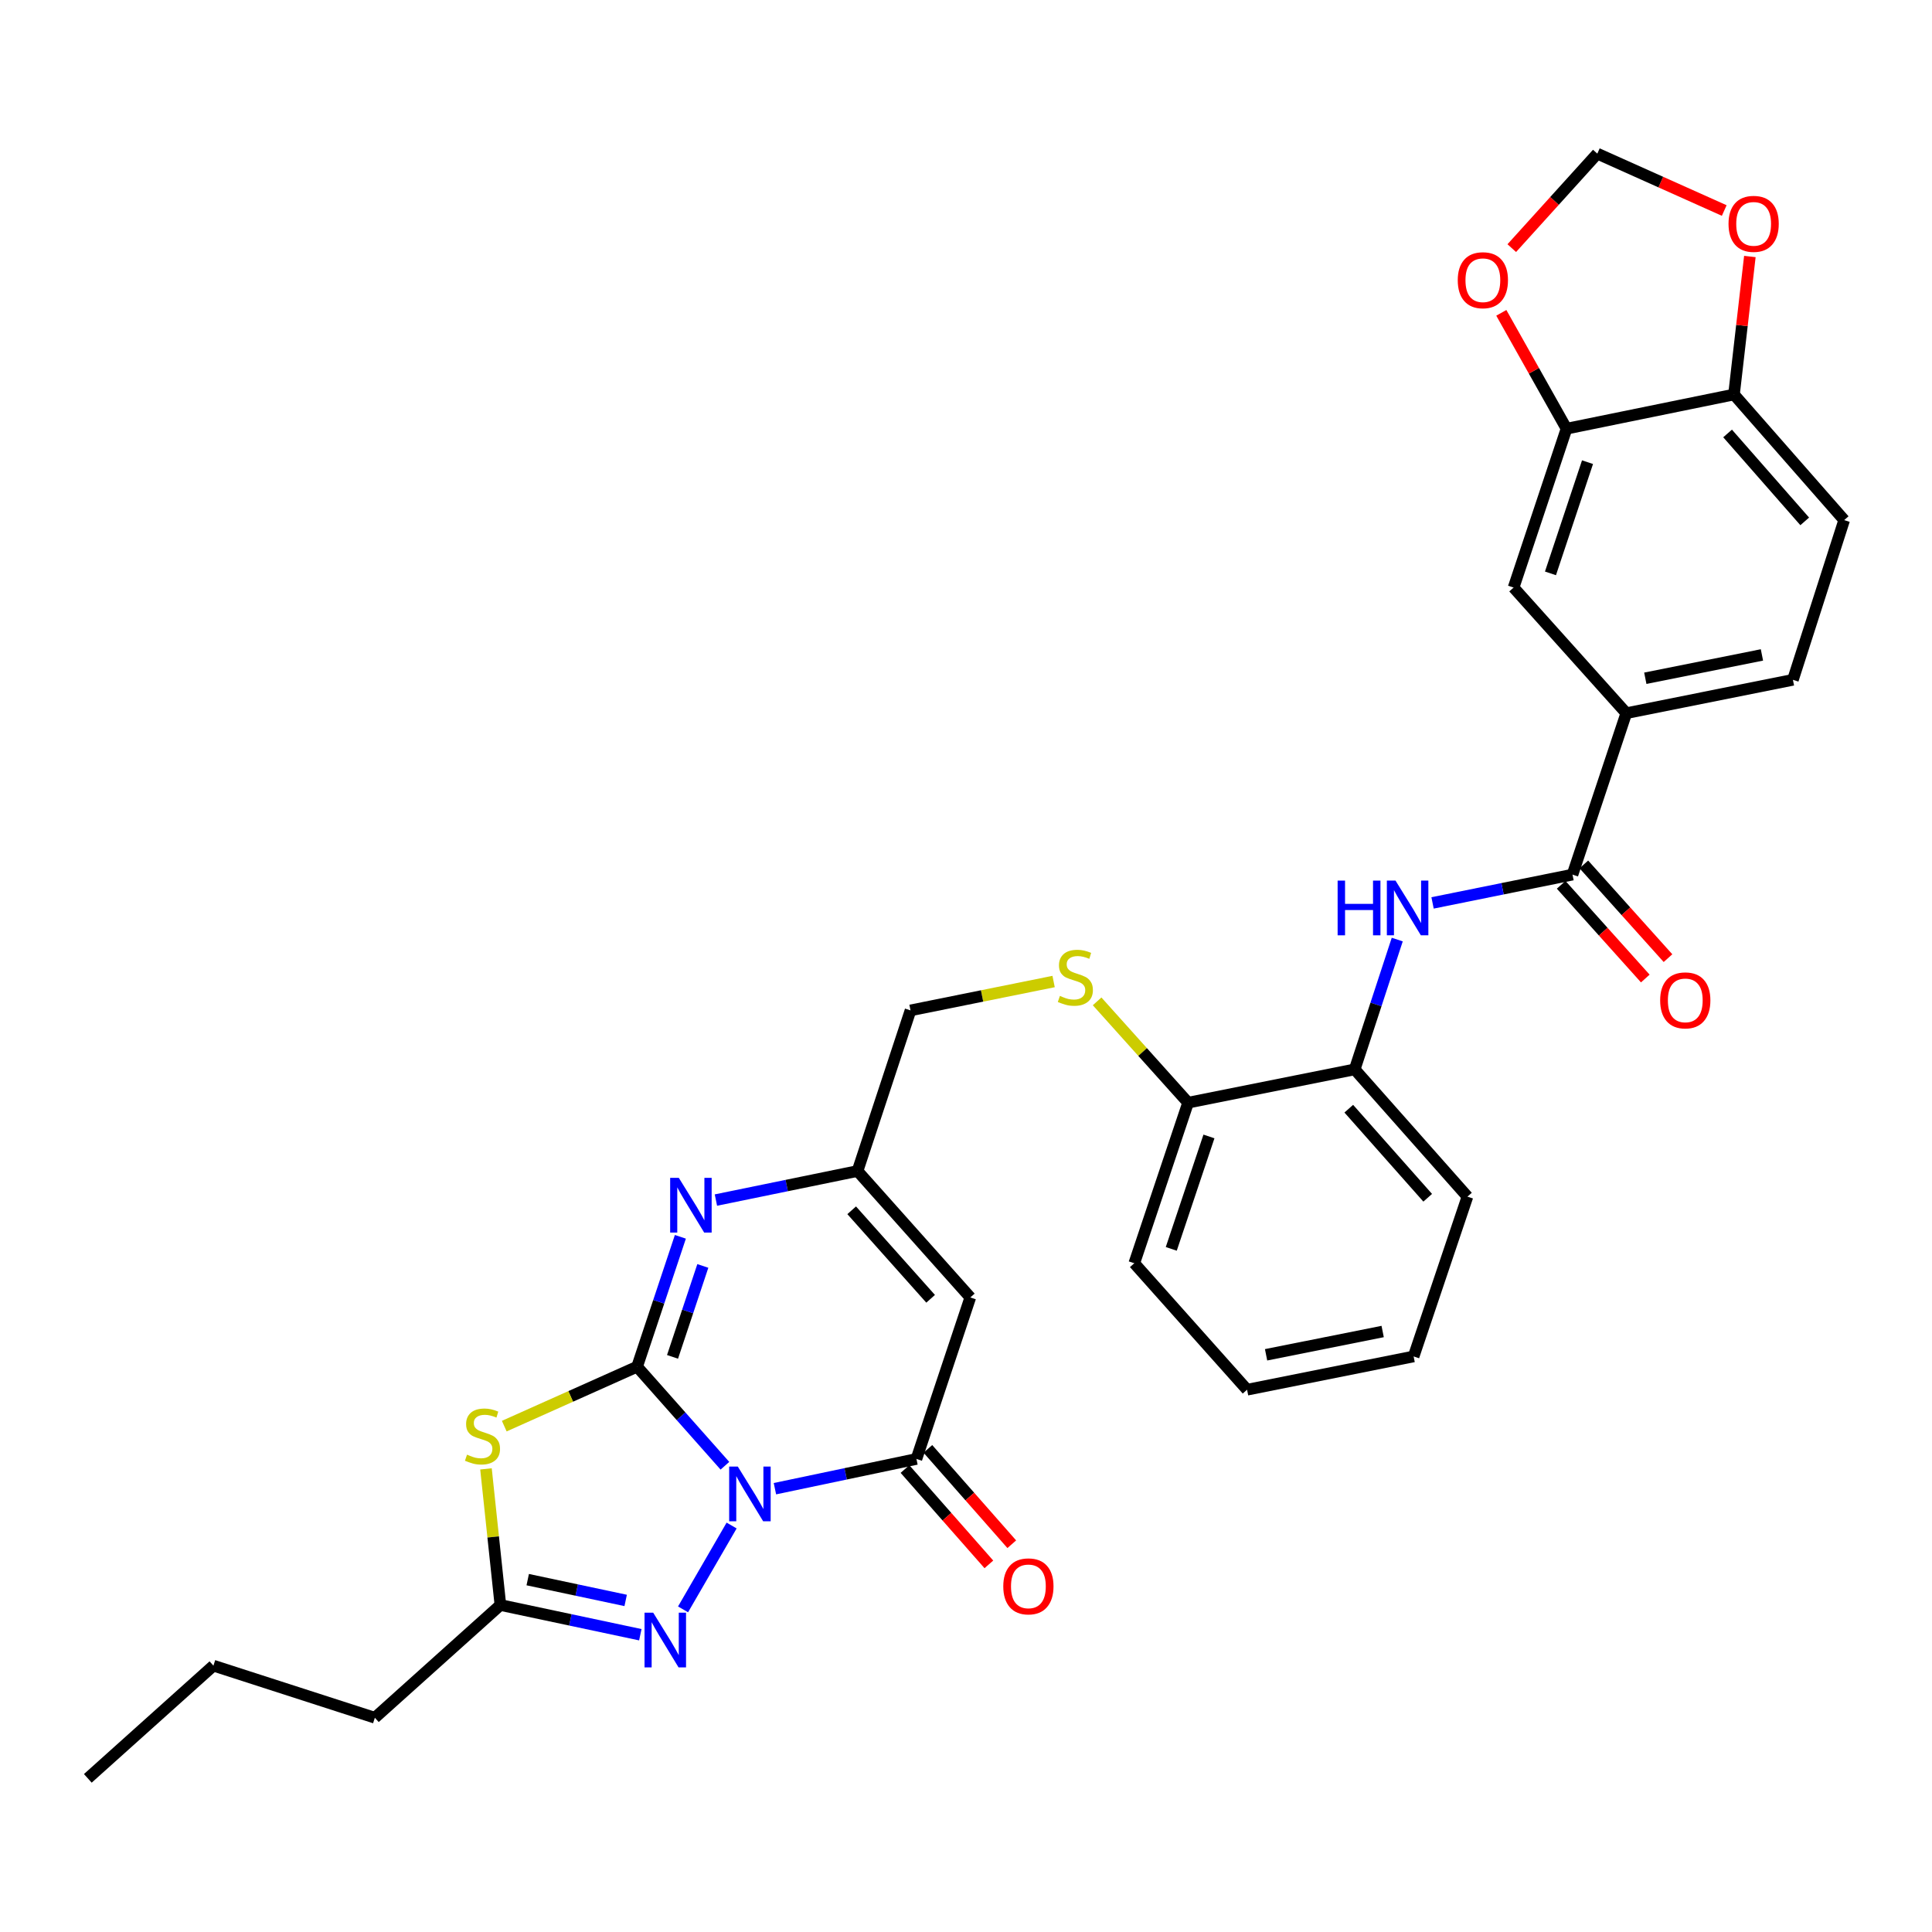 <?xml version='1.0' encoding='iso-8859-1'?>
<svg version='1.1' baseProfile='full'
              xmlns='http://www.w3.org/2000/svg'
                      xmlns:rdkit='http://www.rdkit.org/xml'
                      xmlns:xlink='http://www.w3.org/1999/xlink'
                  xml:space='preserve'
width='1000px' height='1000px' viewBox='0 0 1000 1000'>
<!-- END OF HEADER -->
<rect style='opacity:1.0;fill:#FFFFFF;stroke:none' width='1000' height='1000' x='0' y='0'> </rect>
<path class='bond-0' d='M 375.215,758.669 L 352.489,733.035' style='fill:none;fill-rule:evenodd;stroke:#0000FF;stroke-width:6px;stroke-linecap:butt;stroke-linejoin:miter;stroke-opacity:1' />
<path class='bond-0' d='M 352.489,733.035 L 329.764,707.401' style='fill:none;fill-rule:evenodd;stroke:#000000;stroke-width:6px;stroke-linecap:butt;stroke-linejoin:miter;stroke-opacity:1' />
<path class='bond-2' d='M 401.097,770.546 L 437.72,762.849' style='fill:none;fill-rule:evenodd;stroke:#0000FF;stroke-width:6px;stroke-linecap:butt;stroke-linejoin:miter;stroke-opacity:1' />
<path class='bond-2' d='M 437.72,762.849 L 474.344,755.153' style='fill:none;fill-rule:evenodd;stroke:#000000;stroke-width:6px;stroke-linecap:butt;stroke-linejoin:miter;stroke-opacity:1' />
<path class='bond-3' d='M 378.686,789.61 L 353.546,833.003' style='fill:none;fill-rule:evenodd;stroke:#0000FF;stroke-width:6px;stroke-linecap:butt;stroke-linejoin:miter;stroke-opacity:1' />
<path class='bond-1' d='M 329.764,707.401 L 295.384,722.782' style='fill:none;fill-rule:evenodd;stroke:#000000;stroke-width:6px;stroke-linecap:butt;stroke-linejoin:miter;stroke-opacity:1' />
<path class='bond-1' d='M 295.384,722.782 L 261.005,738.163' style='fill:none;fill-rule:evenodd;stroke:#CCCC00;stroke-width:6px;stroke-linecap:butt;stroke-linejoin:miter;stroke-opacity:1' />
<path class='bond-4' d='M 329.764,707.401 L 340.963,673.786' style='fill:none;fill-rule:evenodd;stroke:#000000;stroke-width:6px;stroke-linecap:butt;stroke-linejoin:miter;stroke-opacity:1' />
<path class='bond-4' d='M 340.963,673.786 L 352.162,640.172' style='fill:none;fill-rule:evenodd;stroke:#0000FF;stroke-width:6px;stroke-linecap:butt;stroke-linejoin:miter;stroke-opacity:1' />
<path class='bond-4' d='M 348.103,702.307 L 355.942,678.777' style='fill:none;fill-rule:evenodd;stroke:#000000;stroke-width:6px;stroke-linecap:butt;stroke-linejoin:miter;stroke-opacity:1' />
<path class='bond-4' d='M 355.942,678.777 L 363.781,655.247' style='fill:none;fill-rule:evenodd;stroke:#0000FF;stroke-width:6px;stroke-linecap:butt;stroke-linejoin:miter;stroke-opacity:1' />
<path class='bond-32' d='M 251.542,760.287 L 255.273,795.52' style='fill:none;fill-rule:evenodd;stroke:#CCCC00;stroke-width:6px;stroke-linecap:butt;stroke-linejoin:miter;stroke-opacity:1' />
<path class='bond-32' d='M 255.273,795.52 L 259.004,830.754' style='fill:none;fill-rule:evenodd;stroke:#000000;stroke-width:6px;stroke-linecap:butt;stroke-linejoin:miter;stroke-opacity:1' />
<path class='bond-5' d='M 474.344,755.153 L 502.228,671.561' style='fill:none;fill-rule:evenodd;stroke:#000000;stroke-width:6px;stroke-linecap:butt;stroke-linejoin:miter;stroke-opacity:1' />
<path class='bond-17' d='M 468.417,760.368 L 490.128,785.043' style='fill:none;fill-rule:evenodd;stroke:#000000;stroke-width:6px;stroke-linecap:butt;stroke-linejoin:miter;stroke-opacity:1' />
<path class='bond-17' d='M 490.128,785.043 L 511.84,809.719' style='fill:none;fill-rule:evenodd;stroke:#FF0000;stroke-width:6px;stroke-linecap:butt;stroke-linejoin:miter;stroke-opacity:1' />
<path class='bond-17' d='M 480.27,749.938 L 501.982,774.614' style='fill:none;fill-rule:evenodd;stroke:#000000;stroke-width:6px;stroke-linecap:butt;stroke-linejoin:miter;stroke-opacity:1' />
<path class='bond-17' d='M 501.982,774.614 L 523.694,799.29' style='fill:none;fill-rule:evenodd;stroke:#FF0000;stroke-width:6px;stroke-linecap:butt;stroke-linejoin:miter;stroke-opacity:1' />
<path class='bond-6' d='M 331.429,846.132 L 295.217,838.443' style='fill:none;fill-rule:evenodd;stroke:#0000FF;stroke-width:6px;stroke-linecap:butt;stroke-linejoin:miter;stroke-opacity:1' />
<path class='bond-6' d='M 295.217,838.443 L 259.004,830.754' style='fill:none;fill-rule:evenodd;stroke:#000000;stroke-width:6px;stroke-linecap:butt;stroke-linejoin:miter;stroke-opacity:1' />
<path class='bond-6' d='M 323.845,828.381 L 298.496,822.999' style='fill:none;fill-rule:evenodd;stroke:#0000FF;stroke-width:6px;stroke-linecap:butt;stroke-linejoin:miter;stroke-opacity:1' />
<path class='bond-6' d='M 298.496,822.999 L 273.147,817.616' style='fill:none;fill-rule:evenodd;stroke:#000000;stroke-width:6px;stroke-linecap:butt;stroke-linejoin:miter;stroke-opacity:1' />
<path class='bond-33' d='M 370.554,621.154 L 407.204,613.636' style='fill:none;fill-rule:evenodd;stroke:#0000FF;stroke-width:6px;stroke-linecap:butt;stroke-linejoin:miter;stroke-opacity:1' />
<path class='bond-33' d='M 407.204,613.636 L 443.854,606.117' style='fill:none;fill-rule:evenodd;stroke:#000000;stroke-width:6px;stroke-linecap:butt;stroke-linejoin:miter;stroke-opacity:1' />
<path class='bond-7' d='M 502.228,671.561 L 443.854,606.117' style='fill:none;fill-rule:evenodd;stroke:#000000;stroke-width:6px;stroke-linecap:butt;stroke-linejoin:miter;stroke-opacity:1' />
<path class='bond-7' d='M 481.689,672.254 L 440.828,626.443' style='fill:none;fill-rule:evenodd;stroke:#000000;stroke-width:6px;stroke-linecap:butt;stroke-linejoin:miter;stroke-opacity:1' />
<path class='bond-25' d='M 259.004,830.754 L 194.025,889.102' style='fill:none;fill-rule:evenodd;stroke:#000000;stroke-width:6px;stroke-linecap:butt;stroke-linejoin:miter;stroke-opacity:1' />
<path class='bond-23' d='M 443.854,606.117 L 471.282,522.981' style='fill:none;fill-rule:evenodd;stroke:#000000;stroke-width:6px;stroke-linecap:butt;stroke-linejoin:miter;stroke-opacity:1' />
<path class='bond-8' d='M 813.922,452.696 L 777.707,460.02' style='fill:none;fill-rule:evenodd;stroke:#000000;stroke-width:6px;stroke-linecap:butt;stroke-linejoin:miter;stroke-opacity:1' />
<path class='bond-8' d='M 777.707,460.02 L 741.492,467.345' style='fill:none;fill-rule:evenodd;stroke:#0000FF;stroke-width:6px;stroke-linecap:butt;stroke-linejoin:miter;stroke-opacity:1' />
<path class='bond-10' d='M 813.922,452.696 L 841.771,369.139' style='fill:none;fill-rule:evenodd;stroke:#000000;stroke-width:6px;stroke-linecap:butt;stroke-linejoin:miter;stroke-opacity:1' />
<path class='bond-21' d='M 808.048,457.97 L 829.825,482.224' style='fill:none;fill-rule:evenodd;stroke:#000000;stroke-width:6px;stroke-linecap:butt;stroke-linejoin:miter;stroke-opacity:1' />
<path class='bond-21' d='M 829.825,482.224 L 851.603,506.479' style='fill:none;fill-rule:evenodd;stroke:#FF0000;stroke-width:6px;stroke-linecap:butt;stroke-linejoin:miter;stroke-opacity:1' />
<path class='bond-21' d='M 819.796,447.421 L 841.573,471.676' style='fill:none;fill-rule:evenodd;stroke:#000000;stroke-width:6px;stroke-linecap:butt;stroke-linejoin:miter;stroke-opacity:1' />
<path class='bond-21' d='M 841.573,471.676 L 863.351,495.931' style='fill:none;fill-rule:evenodd;stroke:#FF0000;stroke-width:6px;stroke-linecap:butt;stroke-linejoin:miter;stroke-opacity:1' />
<path class='bond-9' d='M 723.214,486.316 L 712.202,519.911' style='fill:none;fill-rule:evenodd;stroke:#0000FF;stroke-width:6px;stroke-linecap:butt;stroke-linejoin:miter;stroke-opacity:1' />
<path class='bond-9' d='M 712.202,519.911 L 701.191,553.506' style='fill:none;fill-rule:evenodd;stroke:#000000;stroke-width:6px;stroke-linecap:butt;stroke-linejoin:miter;stroke-opacity:1' />
<path class='bond-13' d='M 841.771,369.139 L 783.432,304.125' style='fill:none;fill-rule:evenodd;stroke:#000000;stroke-width:6px;stroke-linecap:butt;stroke-linejoin:miter;stroke-opacity:1' />
<path class='bond-22' d='M 841.771,369.139 L 928.012,351.876' style='fill:none;fill-rule:evenodd;stroke:#000000;stroke-width:6px;stroke-linecap:butt;stroke-linejoin:miter;stroke-opacity:1' />
<path class='bond-22' d='M 851.608,351.068 L 911.977,338.984' style='fill:none;fill-rule:evenodd;stroke:#000000;stroke-width:6px;stroke-linecap:butt;stroke-linejoin:miter;stroke-opacity:1' />
<path class='bond-11' d='M 810.825,221.892 L 783.432,304.125' style='fill:none;fill-rule:evenodd;stroke:#000000;stroke-width:6px;stroke-linecap:butt;stroke-linejoin:miter;stroke-opacity:1' />
<path class='bond-11' d='M 821.696,239.217 L 802.52,296.78' style='fill:none;fill-rule:evenodd;stroke:#000000;stroke-width:6px;stroke-linecap:butt;stroke-linejoin:miter;stroke-opacity:1' />
<path class='bond-16' d='M 810.825,221.892 L 793.951,191.909' style='fill:none;fill-rule:evenodd;stroke:#000000;stroke-width:6px;stroke-linecap:butt;stroke-linejoin:miter;stroke-opacity:1' />
<path class='bond-16' d='M 793.951,191.909 L 777.078,161.925' style='fill:none;fill-rule:evenodd;stroke:#FF0000;stroke-width:6px;stroke-linecap:butt;stroke-linejoin:miter;stroke-opacity:1' />
<path class='bond-35' d='M 810.825,221.892 L 897.513,204.192' style='fill:none;fill-rule:evenodd;stroke:#000000;stroke-width:6px;stroke-linecap:butt;stroke-linejoin:miter;stroke-opacity:1' />
<path class='bond-12' d='M 701.191,553.506 L 614.959,570.742' style='fill:none;fill-rule:evenodd;stroke:#000000;stroke-width:6px;stroke-linecap:butt;stroke-linejoin:miter;stroke-opacity:1' />
<path class='bond-26' d='M 701.191,553.506 L 759.547,619.371' style='fill:none;fill-rule:evenodd;stroke:#000000;stroke-width:6px;stroke-linecap:butt;stroke-linejoin:miter;stroke-opacity:1' />
<path class='bond-26' d='M 698.127,573.856 L 738.976,619.961' style='fill:none;fill-rule:evenodd;stroke:#000000;stroke-width:6px;stroke-linecap:butt;stroke-linejoin:miter;stroke-opacity:1' />
<path class='bond-14' d='M 897.513,204.192 L 954.545,269.206' style='fill:none;fill-rule:evenodd;stroke:#000000;stroke-width:6px;stroke-linecap:butt;stroke-linejoin:miter;stroke-opacity:1' />
<path class='bond-14' d='M 894.199,224.355 L 934.122,269.865' style='fill:none;fill-rule:evenodd;stroke:#000000;stroke-width:6px;stroke-linecap:butt;stroke-linejoin:miter;stroke-opacity:1' />
<path class='bond-18' d='M 897.513,204.192 L 901.62,168.48' style='fill:none;fill-rule:evenodd;stroke:#000000;stroke-width:6px;stroke-linecap:butt;stroke-linejoin:miter;stroke-opacity:1' />
<path class='bond-18' d='M 901.62,168.48 L 905.726,132.769' style='fill:none;fill-rule:evenodd;stroke:#FF0000;stroke-width:6px;stroke-linecap:butt;stroke-linejoin:miter;stroke-opacity:1' />
<path class='bond-15' d='M 545.346,508.034 L 508.314,515.508' style='fill:none;fill-rule:evenodd;stroke:#CCCC00;stroke-width:6px;stroke-linecap:butt;stroke-linejoin:miter;stroke-opacity:1' />
<path class='bond-15' d='M 508.314,515.508 L 471.282,522.981' style='fill:none;fill-rule:evenodd;stroke:#000000;stroke-width:6px;stroke-linecap:butt;stroke-linejoin:miter;stroke-opacity:1' />
<path class='bond-19' d='M 567.866,518.304 L 591.412,544.523' style='fill:none;fill-rule:evenodd;stroke:#CCCC00;stroke-width:6px;stroke-linecap:butt;stroke-linejoin:miter;stroke-opacity:1' />
<path class='bond-19' d='M 591.412,544.523 L 614.959,570.742' style='fill:none;fill-rule:evenodd;stroke:#000000;stroke-width:6px;stroke-linecap:butt;stroke-linejoin:miter;stroke-opacity:1' />
<path class='bond-20' d='M 782.49,128.431 L 804.626,103.977' style='fill:none;fill-rule:evenodd;stroke:#FF0000;stroke-width:6px;stroke-linecap:butt;stroke-linejoin:miter;stroke-opacity:1' />
<path class='bond-20' d='M 804.626,103.977 L 826.763,79.523' style='fill:none;fill-rule:evenodd;stroke:#000000;stroke-width:6px;stroke-linecap:butt;stroke-linejoin:miter;stroke-opacity:1' />
<path class='bond-36' d='M 892.463,108.965 L 859.613,94.244' style='fill:none;fill-rule:evenodd;stroke:#FF0000;stroke-width:6px;stroke-linecap:butt;stroke-linejoin:miter;stroke-opacity:1' />
<path class='bond-36' d='M 859.613,94.244 L 826.763,79.523' style='fill:none;fill-rule:evenodd;stroke:#000000;stroke-width:6px;stroke-linecap:butt;stroke-linejoin:miter;stroke-opacity:1' />
<path class='bond-27' d='M 614.959,570.742 L 587.101,653.86' style='fill:none;fill-rule:evenodd;stroke:#000000;stroke-width:6px;stroke-linecap:butt;stroke-linejoin:miter;stroke-opacity:1' />
<path class='bond-27' d='M 625.75,588.227 L 606.249,646.41' style='fill:none;fill-rule:evenodd;stroke:#000000;stroke-width:6px;stroke-linecap:butt;stroke-linejoin:miter;stroke-opacity:1' />
<path class='bond-24' d='M 928.012,351.876 L 954.545,269.206' style='fill:none;fill-rule:evenodd;stroke:#000000;stroke-width:6px;stroke-linecap:butt;stroke-linejoin:miter;stroke-opacity:1' />
<path class='bond-28' d='M 194.025,889.102 L 110.469,862.138' style='fill:none;fill-rule:evenodd;stroke:#000000;stroke-width:6px;stroke-linecap:butt;stroke-linejoin:miter;stroke-opacity:1' />
<path class='bond-34' d='M 759.547,619.371 L 731.689,702.086' style='fill:none;fill-rule:evenodd;stroke:#000000;stroke-width:6px;stroke-linecap:butt;stroke-linejoin:miter;stroke-opacity:1' />
<path class='bond-31' d='M 587.101,653.86 L 645.483,719.313' style='fill:none;fill-rule:evenodd;stroke:#000000;stroke-width:6px;stroke-linecap:butt;stroke-linejoin:miter;stroke-opacity:1' />
<path class='bond-30' d='M 110.469,862.138 L 45.455,920.477' style='fill:none;fill-rule:evenodd;stroke:#000000;stroke-width:6px;stroke-linecap:butt;stroke-linejoin:miter;stroke-opacity:1' />
<path class='bond-29' d='M 731.689,702.086 L 645.483,719.313' style='fill:none;fill-rule:evenodd;stroke:#000000;stroke-width:6px;stroke-linecap:butt;stroke-linejoin:miter;stroke-opacity:1' />
<path class='bond-29' d='M 715.664,689.187 L 655.32,701.246' style='fill:none;fill-rule:evenodd;stroke:#000000;stroke-width:6px;stroke-linecap:butt;stroke-linejoin:miter;stroke-opacity:1' />
<path  class='atom-0' d='M 381.895 759.106
L 391.175 774.106
Q 392.095 775.586, 393.575 778.266
Q 395.055 780.946, 395.135 781.106
L 395.135 759.106
L 398.895 759.106
L 398.895 787.426
L 395.015 787.426
L 385.055 771.026
Q 383.895 769.106, 382.655 766.906
Q 381.455 764.706, 381.095 764.026
L 381.095 787.426
L 377.415 787.426
L 377.415 759.106
L 381.895 759.106
' fill='#0000FF'/>
<path  class='atom-2' d='M 241.733 752.926
Q 242.053 753.046, 243.373 753.606
Q 244.693 754.166, 246.133 754.526
Q 247.613 754.846, 249.053 754.846
Q 251.733 754.846, 253.293 753.566
Q 254.853 752.246, 254.853 749.966
Q 254.853 748.406, 254.053 747.446
Q 253.293 746.486, 252.093 745.966
Q 250.893 745.446, 248.893 744.846
Q 246.373 744.086, 244.853 743.366
Q 243.373 742.646, 242.293 741.126
Q 241.253 739.606, 241.253 737.046
Q 241.253 733.486, 243.653 731.286
Q 246.093 729.086, 250.893 729.086
Q 254.173 729.086, 257.893 730.646
L 256.973 733.726
Q 253.573 732.326, 251.013 732.326
Q 248.253 732.326, 246.733 733.486
Q 245.213 734.606, 245.253 736.566
Q 245.253 738.086, 246.013 739.006
Q 246.813 739.926, 247.933 740.446
Q 249.093 740.966, 251.013 741.566
Q 253.573 742.366, 255.093 743.166
Q 256.613 743.966, 257.693 745.606
Q 258.813 747.206, 258.813 749.966
Q 258.813 753.886, 256.173 756.006
Q 253.573 758.086, 249.213 758.086
Q 246.693 758.086, 244.773 757.526
Q 242.893 757.006, 240.653 756.086
L 241.733 752.926
' fill='#CCCC00'/>
<path  class='atom-4' d='M 338.091 834.716
L 347.371 849.716
Q 348.291 851.196, 349.771 853.876
Q 351.251 856.556, 351.331 856.716
L 351.331 834.716
L 355.091 834.716
L 355.091 863.036
L 351.211 863.036
L 341.251 846.636
Q 340.091 844.716, 338.851 842.516
Q 337.651 840.316, 337.291 839.636
L 337.291 863.036
L 333.611 863.036
L 333.611 834.716
L 338.091 834.716
' fill='#0000FF'/>
<path  class='atom-5' d='M 351.353 609.649
L 360.633 624.649
Q 361.553 626.129, 363.033 628.809
Q 364.513 631.489, 364.593 631.649
L 364.593 609.649
L 368.353 609.649
L 368.353 637.969
L 364.473 637.969
L 354.513 621.569
Q 353.353 619.649, 352.113 617.449
Q 350.913 615.249, 350.553 614.569
L 350.553 637.969
L 346.873 637.969
L 346.873 609.649
L 351.353 609.649
' fill='#0000FF'/>
<path  class='atom-10' d='M 692.355 455.798
L 696.195 455.798
L 696.195 467.838
L 710.675 467.838
L 710.675 455.798
L 714.515 455.798
L 714.515 484.118
L 710.675 484.118
L 710.675 471.038
L 696.195 471.038
L 696.195 484.118
L 692.355 484.118
L 692.355 455.798
' fill='#0000FF'/>
<path  class='atom-10' d='M 722.315 455.798
L 731.595 470.798
Q 732.515 472.278, 733.995 474.958
Q 735.475 477.638, 735.555 477.798
L 735.555 455.798
L 739.315 455.798
L 739.315 484.118
L 735.435 484.118
L 725.475 467.718
Q 724.315 465.798, 723.075 463.598
Q 721.875 461.398, 721.515 460.718
L 721.515 484.118
L 717.835 484.118
L 717.835 455.798
L 722.315 455.798
' fill='#0000FF'/>
<path  class='atom-16' d='M 548.602 515.483
Q 548.922 515.603, 550.242 516.163
Q 551.562 516.723, 553.002 517.083
Q 554.482 517.403, 555.922 517.403
Q 558.602 517.403, 560.162 516.123
Q 561.722 514.803, 561.722 512.523
Q 561.722 510.963, 560.922 510.003
Q 560.162 509.043, 558.962 508.523
Q 557.762 508.003, 555.762 507.403
Q 553.242 506.643, 551.722 505.923
Q 550.242 505.203, 549.162 503.683
Q 548.122 502.163, 548.122 499.603
Q 548.122 496.043, 550.522 493.843
Q 552.962 491.643, 557.762 491.643
Q 561.042 491.643, 564.762 493.203
L 563.842 496.283
Q 560.442 494.883, 557.882 494.883
Q 555.122 494.883, 553.602 496.043
Q 552.082 497.163, 552.122 499.123
Q 552.122 500.643, 552.882 501.563
Q 553.682 502.483, 554.802 503.003
Q 555.962 503.523, 557.882 504.123
Q 560.442 504.923, 561.962 505.723
Q 563.482 506.523, 564.562 508.163
Q 565.682 509.763, 565.682 512.523
Q 565.682 516.443, 563.042 518.563
Q 560.442 520.643, 556.082 520.643
Q 553.562 520.643, 551.642 520.083
Q 549.762 519.563, 547.522 518.643
L 548.602 515.483
' fill='#CCCC00'/>
<path  class='atom-17' d='M 754.529 145.038
Q 754.529 138.238, 757.889 134.438
Q 761.249 130.638, 767.529 130.638
Q 773.809 130.638, 777.169 134.438
Q 780.529 138.238, 780.529 145.038
Q 780.529 151.918, 777.129 155.838
Q 773.729 159.718, 767.529 159.718
Q 761.289 159.718, 757.889 155.838
Q 754.529 151.958, 754.529 145.038
M 767.529 156.518
Q 771.849 156.518, 774.169 153.638
Q 776.529 150.718, 776.529 145.038
Q 776.529 139.478, 774.169 136.678
Q 771.849 133.838, 767.529 133.838
Q 763.209 133.838, 760.849 136.638
Q 758.529 139.438, 758.529 145.038
Q 758.529 150.758, 760.849 153.638
Q 763.209 156.518, 767.529 156.518
' fill='#FF0000'/>
<path  class='atom-18' d='M 519.296 821.098
Q 519.296 814.298, 522.656 810.498
Q 526.016 806.698, 532.296 806.698
Q 538.576 806.698, 541.936 810.498
Q 545.296 814.298, 545.296 821.098
Q 545.296 827.978, 541.896 831.898
Q 538.496 835.778, 532.296 835.778
Q 526.056 835.778, 522.656 831.898
Q 519.296 828.018, 519.296 821.098
M 532.296 832.578
Q 536.616 832.578, 538.936 829.698
Q 541.296 826.778, 541.296 821.098
Q 541.296 815.538, 538.936 812.738
Q 536.616 809.898, 532.296 809.898
Q 527.976 809.898, 525.616 812.698
Q 523.296 815.498, 523.296 821.098
Q 523.296 826.818, 525.616 829.698
Q 527.976 832.578, 532.296 832.578
' fill='#FF0000'/>
<path  class='atom-19' d='M 894.68 115.864
Q 894.68 109.064, 898.04 105.264
Q 901.4 101.464, 907.68 101.464
Q 913.96 101.464, 917.32 105.264
Q 920.68 109.064, 920.68 115.864
Q 920.68 122.744, 917.28 126.664
Q 913.88 130.544, 907.68 130.544
Q 901.44 130.544, 898.04 126.664
Q 894.68 122.784, 894.68 115.864
M 907.68 127.344
Q 912 127.344, 914.32 124.464
Q 916.68 121.544, 916.68 115.864
Q 916.68 110.304, 914.32 107.504
Q 912 104.664, 907.68 104.664
Q 903.36 104.664, 901 107.464
Q 898.68 110.264, 898.68 115.864
Q 898.68 121.584, 901 124.464
Q 903.36 127.344, 907.68 127.344
' fill='#FF0000'/>
<path  class='atom-22' d='M 859.296 517.79
Q 859.296 510.99, 862.656 507.19
Q 866.016 503.39, 872.296 503.39
Q 878.576 503.39, 881.936 507.19
Q 885.296 510.99, 885.296 517.79
Q 885.296 524.67, 881.896 528.59
Q 878.496 532.47, 872.296 532.47
Q 866.056 532.47, 862.656 528.59
Q 859.296 524.71, 859.296 517.79
M 872.296 529.27
Q 876.616 529.27, 878.936 526.39
Q 881.296 523.47, 881.296 517.79
Q 881.296 512.23, 878.936 509.43
Q 876.616 506.59, 872.296 506.59
Q 867.976 506.59, 865.616 509.39
Q 863.296 512.19, 863.296 517.79
Q 863.296 523.51, 865.616 526.39
Q 867.976 529.27, 872.296 529.27
' fill='#FF0000'/>
</svg>
